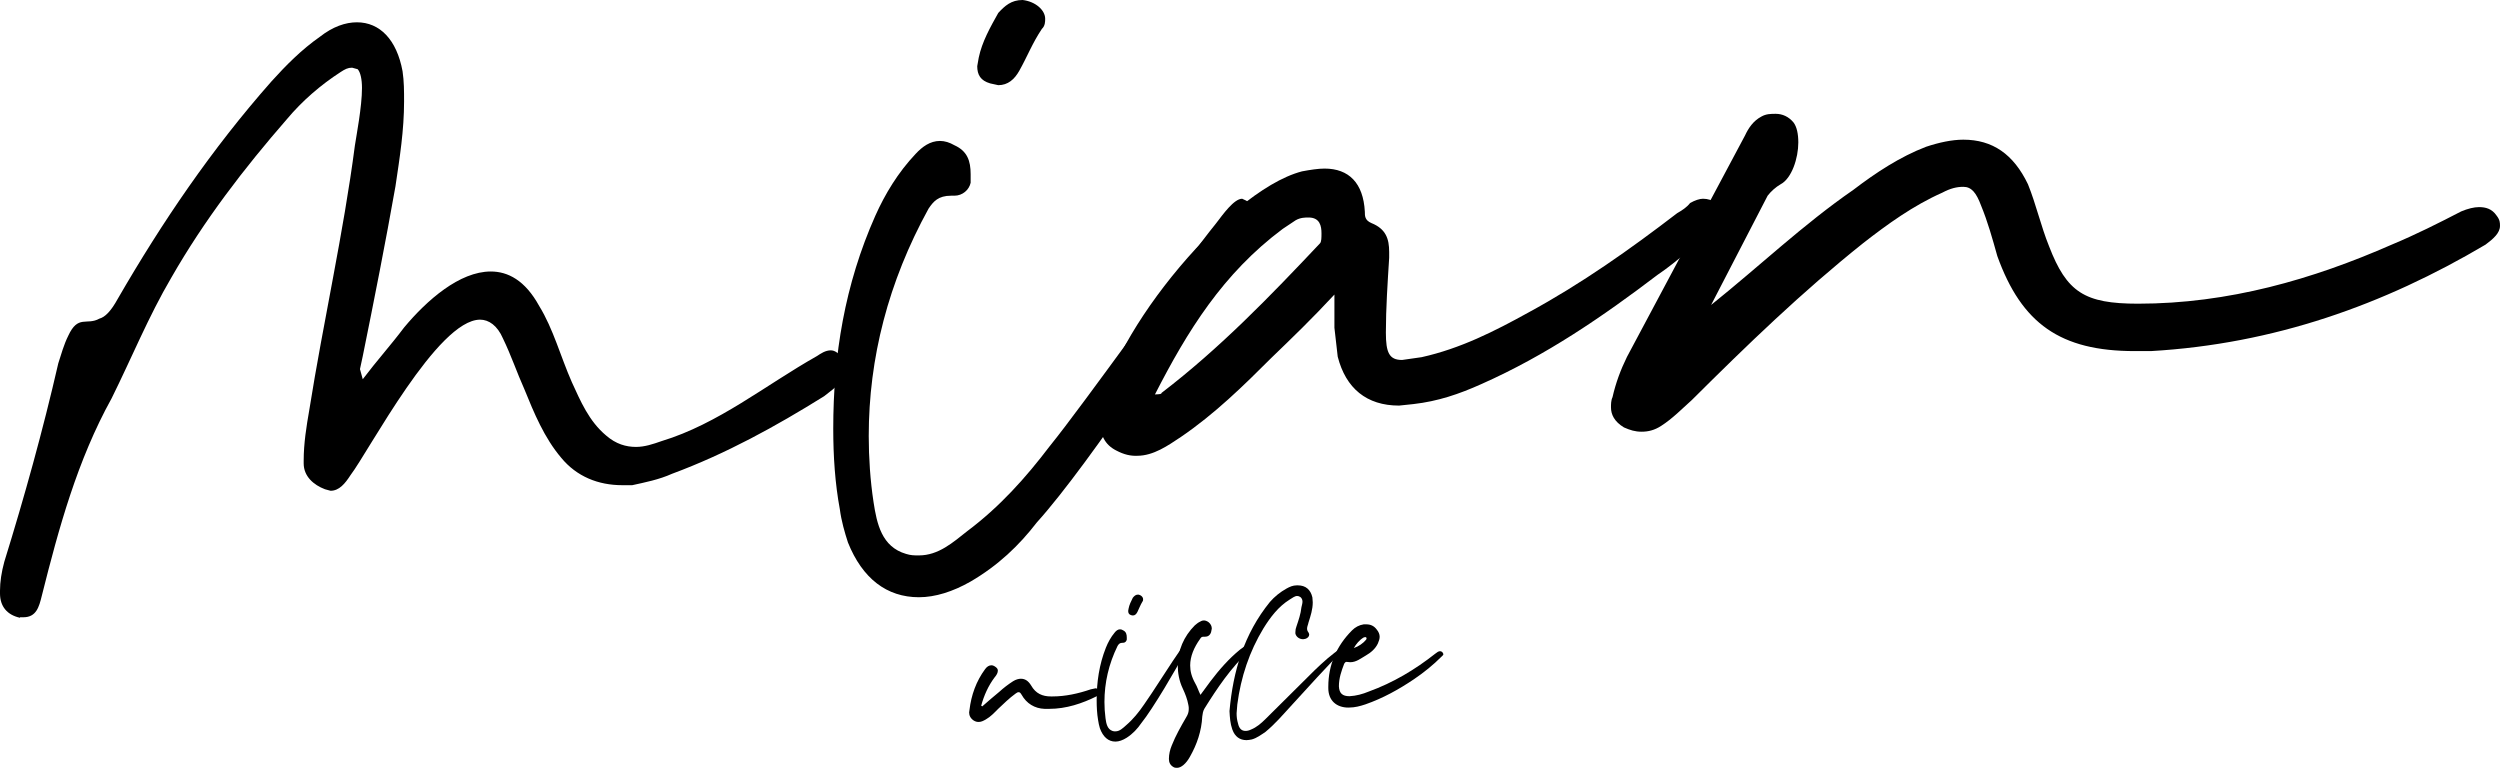 <?xml version="1.0" encoding="UTF-8"?><svg id="_レイヤー_2" xmlns="http://www.w3.org/2000/svg" viewBox="0 0 986.2 302.88"><g id="_レイヤー_2-2"><g id="_レイヤー_2-2"><path d="m7.9,243.7c-5.1-1.1-7.9-4.5-7.9-9.6v-1.1c0-3.4.6-7.4,1.7-11.4,7.9-25.5,15.2-51.7,21.3-78.3,1.1-3.4,2.2-7.4,3.9-10.8,3.9-8.5,7.3-4,12.3-6.8,2.2-.6,4.5-2.8,7.3-7.9,17.4-30.1,37-59,60.6-85.7,5.6-6.2,11.8-12.5,19.1-17.6,5.1-4,10.1-5.7,14.6-5.7,9,0,15.7,6.8,18,19.3.6,4,.6,7.9.6,11.9,0,11.4-1.7,22.1-3.4,33.5-3.9,22.1-8.4,44.8-12.9,67l-1.1,5.1,1.1,4c5.6-7.4,11.2-13.6,16.3-20.4,9-10.8,21.9-22.1,34.2-22.1,6.7,0,13.5,3.4,19.1,13.6,5.6,9.1,8.4,19.9,12.9,30.1,3.4,7.4,6.7,15.3,13.5,21,3.9,3.4,7.9,4.5,11.8,4.5,3.4,0,6.7-1.1,10.1-2.3,22.4-6.8,41-22.1,61.2-33.5,1.7-1.1,3.4-2.3,5.6-2.3,1.1,0,2.2.6,3.4,1.7,1.7,1.7,2.8,4,2.8,6.2,0,1.7-.6,2.8-2.2,4.5-2.2,2.3-4.5,4-6.7,5.7-19.1,11.9-38.7,22.7-60,30.6-5.1,2.3-10.7,3.4-15.7,4.5h-3.9c-9.5,0-18-3.4-24.1-10.8-6.7-7.9-10.7-17.6-14.6-27.2-2.8-6.2-5.1-13.1-8.4-19.9-2.2-5.1-5.6-7.4-9-7.4-16.8,0-43.8,51.7-51.1,61.3-2.2,3.4-4.5,6.2-7.9,6.2l-2.2-.6c-4.5-1.7-8.4-5.1-8.4-10.2v-1.1c0-6.8,1.1-13.6,2.2-19.9,5.6-35.2,13.5-69.8,18-104.4.6-4,2.8-15.3,2.8-22.7,0-3.4-.6-6.2-1.7-7.4l-2.2-.6c-1.7,0-2.8.6-4.5,1.7-7.9,5.1-15.2,11.4-21.3,18.7-16.8,19.3-32.5,39.7-45.5,62.4-9,15.3-15.7,31.8-23.6,47.7-13.5,24.4-20.8,51.1-27.5,77.8-1.1,4.5-2.2,8.5-7.3,8.5h-1.3v.2h0Z"/><g><path d="m334.5,214c-1.3-4-2.6-8.5-3.2-13.1-1.9-10.2-2.6-21-2.6-31.8,0-28.9,4.5-56.8,16.6-84,3.8-8.5,8.9-17,15.9-24.4,2.6-2.8,5.7-5.1,9.6-5.1,1.9,0,3.8.6,5.7,1.7,5.1,2.3,6.4,6.2,6.4,11.4v3.4c-.6,2.8-3.2,5.1-6.4,5.1h-1.3c-5.1,0-7,2.3-8.9,5.1-15.9,28.9-23.6,59-23.6,89.7,0,8.5.6,17.6,1.9,26.1s3.2,17.6,12.8,20.4c1.9.6,3.2.6,5.1.6,7.7,0,13.4-5.1,19.1-9.6,12.8-9.6,23-21,32.5-33.5,13.4-16.5,52.3-71.5,65.7-88,2.6-3.4,7-9.6,10.2-9.6l1.3.6c1.3.6,1.9,1.7,1.9,2.8,0,2.8-3.8,6.8-5.1,10.2-15.9,26.7-58,90.8-79.1,114.1-7,9.1-15.3,17-26.1,23.3-7,4-14,6.2-20.4,6.2-12.7,0-22.3-7.4-28-21.6h0Zm56.1-181.1c-3.8-1.1-5.1-3.4-5.1-6.8l.6-3.4c1.3-6.2,4.5-11.9,7.7-17.6,2.6-2.8,5.1-5.1,9.6-5.1,5.1.6,8.9,4,8.9,7.4,0,1.1,0,2.8-1.3,4-3.8,5.7-5.7,10.8-8.9,16.5-1.9,3.4-4.5,5.7-8.3,5.7l-3.2-.7h0Z"/><path d="m440.3,177.7c-4.5-2.3-6.4-6.2-6.4-11.9,0-28.4,49.1-90.2,79.7-98.2,3.2-.6,6.4-1.1,8.9-1.1,9.6,0,15.3,5.7,15.9,17,0,1.7,0,3.4,2.6,4.5,5.7,2.3,7,6.2,7,11.4v2.3c-.6,9.6-1.3,19.9-1.3,29.5,0,7.9,1.3,10.8,6.4,10.8l7.7-1.1c15.3-3.4,28.7-10.2,42.1-17.6,21-11.4,40.2-25,58.7-39.2,1.9-1.1,3.8-2.3,5.1-4,1.9-1.1,3.8-1.7,5.1-1.7,1.9,0,3.8.6,5.1,1.7,1.9,1.1,2.6,2.8,2.6,4.5s-.6,3.4-2.6,5.1c-7.7,6.2-14.7,13.1-23,18.7-21.7,16.5-44,31.8-69.5,43.1-8.9,4-17.2,6.8-26.8,7.9l-5.7.6c-12.8,0-21-6.8-24.2-19.3l-1.3-11.4v-13.1c-8.9,9.6-16.6,17-24.9,25-10.8,10.8-22.3,22.1-35.7,31.2-5.1,3.4-10.8,7.4-17.2,7.4-2.5.1-5.1-.4-8.3-2.1h0Zm17.9-22.7c23-17.6,42.7-38,62.5-59,.6-.6.6-2.3.6-4,0-2.8-.6-6.2-5.1-6.2-1.3,0-3.2,0-5.1,1.1l-5.1,3.4c-23.6,17.6-37.6,40.3-50.4,65.3,1.9-.1,2.6-.1,2.6-.6h0Z"/><path d="m640.6,168.6c-3.8-2.3-5.1-5.1-5.1-7.9,0-1.1,0-2.8.6-4,1.3-5.7,3.2-10.8,5.7-15.9l46.6-87.4c1.3-2.8,3.2-5.7,6.4-7.4,1.9-1.1,3.8-1.1,5.7-1.1,2.6,0,5.1,1.1,7,3.4,1.3,1.7,1.9,4.5,1.9,7.9,0,6.2-2.6,14.2-7,16.5-1.9,1.1-3.8,2.8-5.1,4.5l-22.3,43.1c19.1-15.3,36.4-31.8,56.1-45.4,8.9-6.8,18.5-13.1,28.7-17,5.1-1.7,10.2-2.8,14.7-2.8,11.5,0,19.8,5.7,25.5,17.6,3.2,7.9,5.1,16.5,8.3,24.4,7,18.2,14,22.7,35.1,22.7,35.7,0,68.9-9.6,100.1-23.3,9.6-4,18.5-8.5,27.4-13.1,2.6-1.1,5.1-1.7,7-1.7,2.6,0,5.1.6,7,3.4,1.3,1.7,1.3,2.8,1.3,4,0,2.8-2.6,5.1-5.7,7.4-40.2,23.8-83.5,39.2-132,42h-6.4c-29.3,0-44.6-10.8-54.2-37.5-1.9-6.8-3.8-13.6-6.4-19.9-1.9-5.1-3.8-7.4-7-7.4-2.6,0-5.1.6-8.3,2.3-11.5,5.1-21.7,12.5-31.2,19.9-24.2,19.3-45.9,40.3-67.6,61.9-3.8,3.4-7.7,7.4-12.1,10.2-2.6,1.7-5.1,2.3-7.7,2.3s-4.5-.6-7-1.7h0Z"/></g></g><g><path d="m433.87,287.23c-.28-.98-.56-2.1-.7-3.21-.42-2.51-.56-5.17-.56-7.82,0-7.13.98-13.97,3.63-20.68.84-2.1,1.96-4.19,3.49-6.01.56-.7,1.26-1.26,2.1-1.26.42,0,.84.14,1.26.42,1.12.56,1.4,1.54,1.4,2.79v.84c-.14.7-.7,1.26-1.4,1.26h-.28c-1.12,0-1.54.56-1.96,1.26-3.49,7.13-5.17,14.53-5.17,22.08,0,2.1.14,4.33.42,6.43.28,2.1.7,4.33,2.79,5.03.42.14.7.14,1.12.14,1.68,0,2.93-1.26,4.19-2.38,2.79-2.38,5.03-5.17,7.13-8.24,2.93-4.05,11.46-17.61,14.39-21.66.56-.84,1.54-2.38,2.24-2.38l.28.14c.28.14.42.42.42.7,0,.7-.84,1.68-1.12,2.51-3.49,6.57-12.71,22.36-17.33,28.08-1.54,2.24-3.35,4.19-5.73,5.73-1.54.98-3.07,1.54-4.47,1.54-2.79,0-4.89-1.82-6.15-5.31Zm12.3-44.57c-.84-.28-1.12-.84-1.12-1.68l.14-.84c.28-1.54.98-2.93,1.68-4.33.56-.7,1.12-1.26,2.1-1.26,1.12.14,1.96.98,1.96,1.82,0,.28,0,.7-.28.98-.84,1.4-1.26,2.65-1.96,4.05-.42.84-.98,1.4-1.82,1.4l-.7-.14Z"/><path d="m462.93,302.6c-1.26-.7-1.82-1.82-1.82-3.21,0-1.82.42-3.63,1.12-5.31,1.54-3.91,3.63-7.55,5.73-11.18.7-1.12.98-2.1.98-3.21,0-.56,0-.98-.14-1.54-.42-2.38-1.26-4.47-2.24-6.57-1.4-2.93-1.96-6.15-1.96-9.08,0-5.87,2.38-11.46,6.71-15.79.56-.42,1.12-.98,1.68-1.26.7-.42,1.26-.7,1.96-.7.56,0,1.26.28,1.82.7.84.7,1.26,1.54,1.26,2.52l-.28,1.4c-.42,1.26-1.26,1.82-2.52,1.82h-.7c-.56,0-.84.42-1.12.84-2.38,3.35-3.91,6.85-3.91,10.48,0,2.24.56,4.47,1.96,6.99.84,1.4,1.26,2.93,2.1,4.61l3.91-5.31c3.49-4.61,7.27-8.94,11.74-12.58l1.96-1.4c.28-.28.56-.42.98-.42.28,0,.56.14.84.56.28.28.28.42.28.7,0,.42-.28.7-.56,1.12-3.63,3.35-6.71,6.99-9.64,10.9-2.79,3.77-5.45,7.82-7.96,11.88-.56.98-.7,1.96-.84,3.07-.28,5.73-2.1,11.04-4.89,15.93-.7,1.26-1.54,2.38-2.52,3.21-.84.7-1.68,1.12-2.52,1.12-.42,0-.98,0-1.4-.28Z"/><path d="m486.13,287.79c-.84-2.38-.98-4.75-1.12-7.27,1.4-15.79,5.73-30.46,15.93-43.04,1.82-2.1,4.05-3.91,6.57-5.31,1.26-.7,2.51-1.26,4.05-1.26h.42c3.07,0,5.03,1.68,5.73,4.75l.14,1.96c0,2.79-.84,5.31-1.68,7.96-.14.84-.56,1.54-.56,2.38,0,.56.14.98.56,1.54.14.28.28.56.28.84,0,.7-.56,1.4-1.54,1.68l-.84.14c-1.54,0-2.79-.98-3.07-2.24v-.56c0-.84.14-1.54.42-2.24.84-2.51,1.68-4.89,1.96-7.54.14-.7.42-1.54.42-2.24s-.28-1.4-.84-1.82c-.42-.28-.84-.42-1.26-.42-.98,0-1.96.84-2.93,1.4-4.47,2.79-7.55,6.85-10.34,11.32-5.59,9.22-8.94,19.28-10.34,30.04l-.28,3.49c0,1.4.14,2.65.56,4.05.42,1.96,1.4,2.93,2.93,2.93.7,0,1.4-.14,2.24-.56,2.1-.84,3.91-2.38,5.59-4.05l19.42-19.28c3.35-3.21,6.85-6.43,10.76-8.94.14-.14.56-.56.84-.56l.42.14.14.28c0,.42-.28.56-.56.84-7.27,7.13-13.97,14.81-20.96,22.36-3.21,3.49-6.29,7.13-10.06,10.2-1.68,1.12-3.35,2.38-5.31,2.93-.7.14-1.54.28-2.1.28-2.65,0-4.61-1.4-5.59-4.19Z"/><path d="m531.95,279.13c-4.75,0-7.96-2.79-7.96-7.68v-.56c0-8.52,3.21-16.07,9.36-22.22,1.26-1.26,2.79-2.1,4.61-2.38h.98c1.68,0,3.07.56,4.19,2.1.7.84,1.12,1.82,1.12,2.79,0,.84-.28,1.68-.7,2.65-.98,2.1-2.79,3.63-4.75,4.75-1.96,1.12-3.77,2.65-6.15,2.65l-1.54-.14c-.42,0-.56.42-.84.7-1.12,2.93-2.1,5.73-2.1,8.94.14,2.79,1.4,3.91,4.19,3.91,2.65-.14,5.17-.84,7.54-1.82,9.64-3.49,18.3-8.66,26.27-14.95l.98-.7c.28-.14.56-.28.84-.28.42,0,.84.14,1.12.56l.28.56c0,.42-.42.7-.7.98-3.35,3.35-6.99,6.29-10.9,8.94-6.01,4.05-12.3,7.54-19.14,9.92-2.1.7-4.19,1.26-6.43,1.26h-.28Zm6.99-26.83l.14-.42c0-.14,0-.28-.14-.42s-.28-.14-.42-.14l-.56.14c-1.68.98-2.93,2.51-3.91,4.19,1.96-.7,3.63-1.82,4.89-3.35Z"/></g><path d="m384.12,284.24c-1.26-.84-1.82-1.96-1.82-3.21l.14-.98c.7-5.87,2.65-11.32,6.15-16.07.7-.98,1.54-1.54,2.52-1.54.56,0,1.12.28,1.68.7.56.42.84.84.84,1.4,0,.84-.42,1.68-1.26,2.65-2.52,3.35-4.19,7.13-5.31,11.18l.42.28c2.24-1.96,4.47-3.91,6.71-5.73,1.68-1.54,3.49-2.93,5.45-4.19,1.12-.7,2.24-.98,3.07-.98,1.68,0,2.93.84,4.05,2.65,1.82,3.21,4.47,4.33,7.82,4.33h.56c5.17,0,10.2-1.12,15.09-2.79l1.96-.42c.56,0,1.12.42,1.4.98l.14.7c0,.42-.28.84-.7,1.12,0,.14-.14.14-.28.28-5.87,2.93-12.16,5.03-18.86,5.03h-1.82c-3.91-.14-7.13-2.1-9.08-5.59-.42-.7-.7-.98-1.12-.98s-.7.14-1.26.56c-2.51,1.82-4.61,3.91-6.85,6.01-1.54,1.54-2.93,3.07-4.89,4.19-.98.56-1.82.98-2.79.98-.7,0-1.26-.14-1.96-.56Z"/></g></svg>